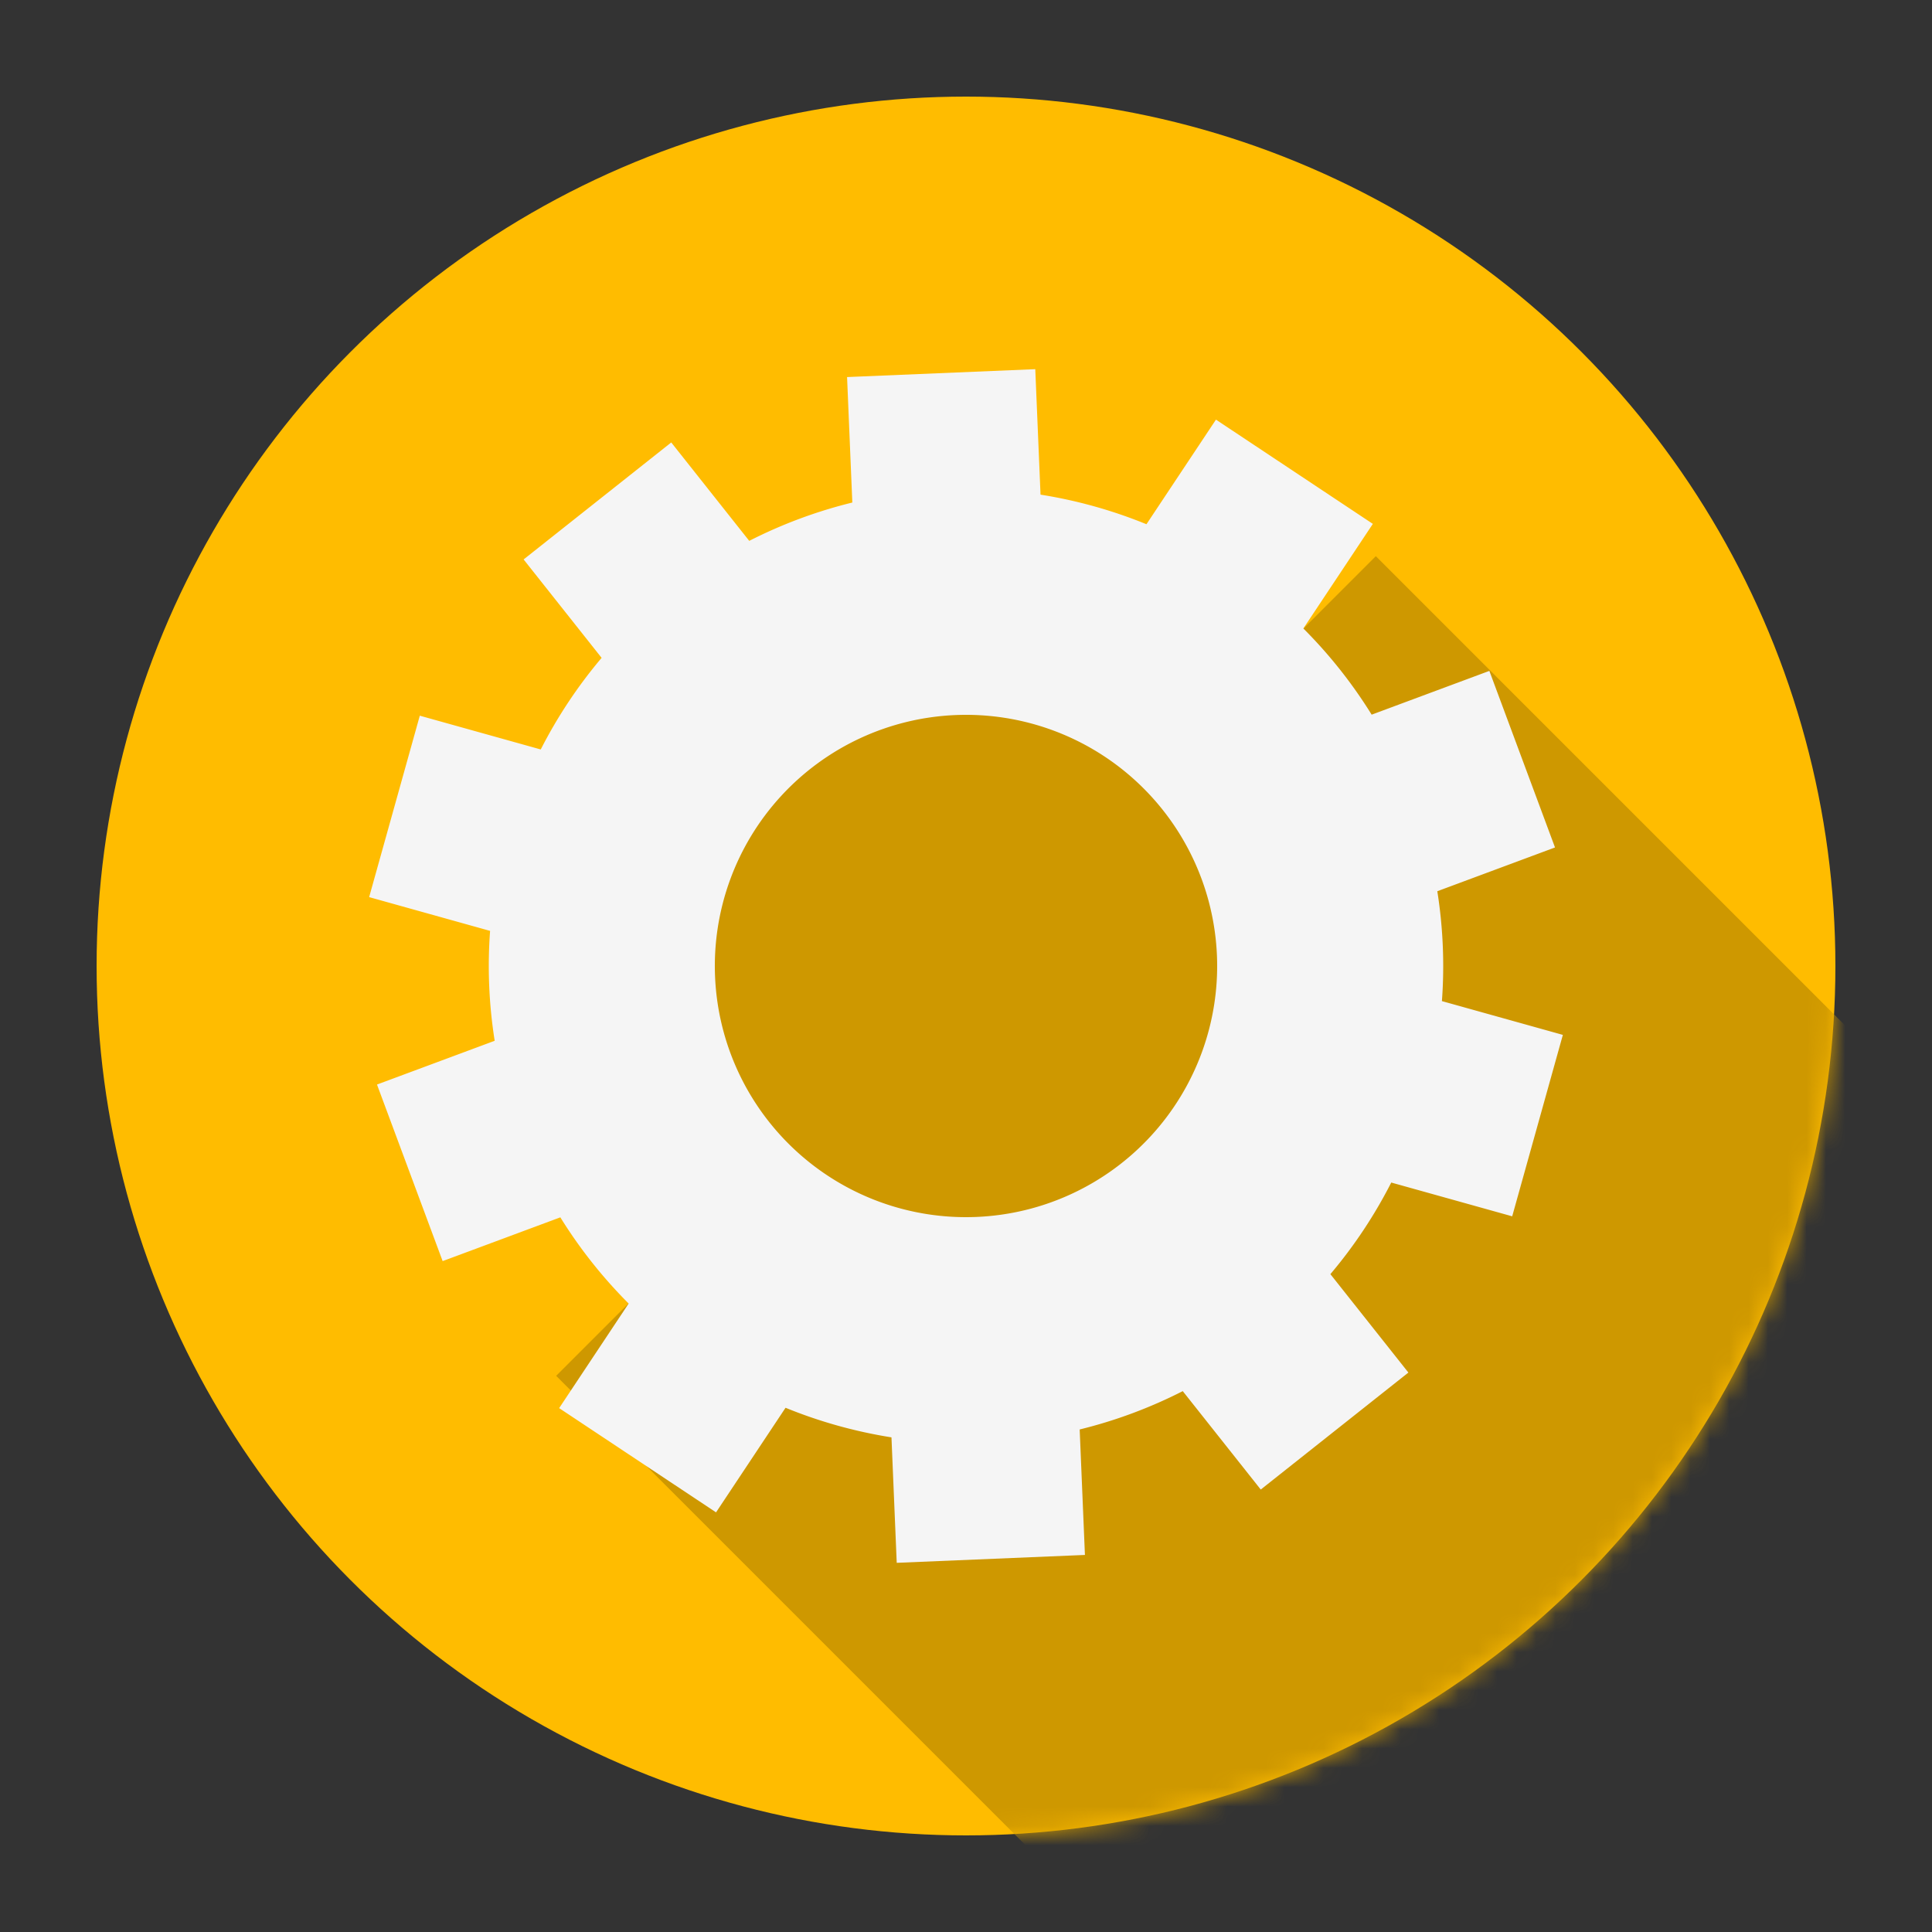 <svg class="lds-flat-gear" width="112px"  height="112px"  xmlns="http://www.w3.org/2000/svg" xmlns:xlink="http://www.w3.org/1999/xlink" viewBox="0 0 100 100" preserveAspectRatio="xMidYMid" style="background: none;"><rect x="0" y="0" width="100" height="100" fill="#333333" stroke="none"/><defs><mask id="lds-flat-gear-d3395d6a9a0ce"><circle cx="50" cy="50" r="45" fill="#fff"></circle></mask></defs>
<circle cx="50" cy="50" r="45" fill="#ffbc00"></circle>
<path d="M28.787 71.213 L39.393 60.607 A15 15 0 0 1 60.607 39.393 L71.213 28.787 L171.213 128.787 L128.787 171.213 Z" fill="rgb(206, 152, 0)" mask="url(#lds-flat-gear-d3395d6a9a0ce)"></path>
<g transform="translate(50 50)">
<g transform="rotate(87.602)">
<animateTransform attributeName="transform" type="rotate" values="0;360" keyTimes="0;1" dur="2.6s" repeatCount="indefinite"></animateTransform><path d="M37.253 -7.5 L47.253 -7.5 L47.253 7.5 L37.253 7.5 A38 38 0 0 1 34.546 15.829 L34.546 15.829 L42.636 21.707 L33.82 33.842 L25.73 27.964 A38 38 0 0 1 18.645 33.112 L18.645 33.112 L21.735 42.622 L7.469 47.257 L4.379 37.747 A38 38 0 0 1 -4.379 37.747 L-4.379 37.747 L-7.469 47.257 L-21.735 42.622 L-18.645 33.112 A38 38 0 0 1 -25.73 27.964 L-25.73 27.964 L-33.82 33.842 L-42.636 21.707 L-34.546 15.829 A38 38 0 0 1 -37.253 7.5 L-37.253 7.5 L-47.253 7.5 L-47.253 -7.5 L-37.253 -7.5 A38 38 0 0 1 -34.546 -15.829 L-34.546 -15.829 L-42.636 -21.707 L-33.82 -33.842 L-25.73 -27.964 A38 38 0 0 1 -18.645 -33.112 L-18.645 -33.112 L-21.735 -42.622 L-7.469 -47.257 L-4.379 -37.747 A38 38 0 0 1 4.379 -37.747 L4.379 -37.747 L7.469 -47.257 L21.735 -42.622 L18.645 -33.112 A38 38 0 0 1 25.73 -27.964 L25.73 -27.964 L33.82 -33.842 L42.636 -21.707 L34.546 -15.829 A38 38 0 0 1 37.253 -7.5 M0 -20A20 20 0 1 0 0 20 A20 20 0 1 0 0 -20" fill="#f5f5f5" transform="scale(0.65)"></path></g></g></svg>